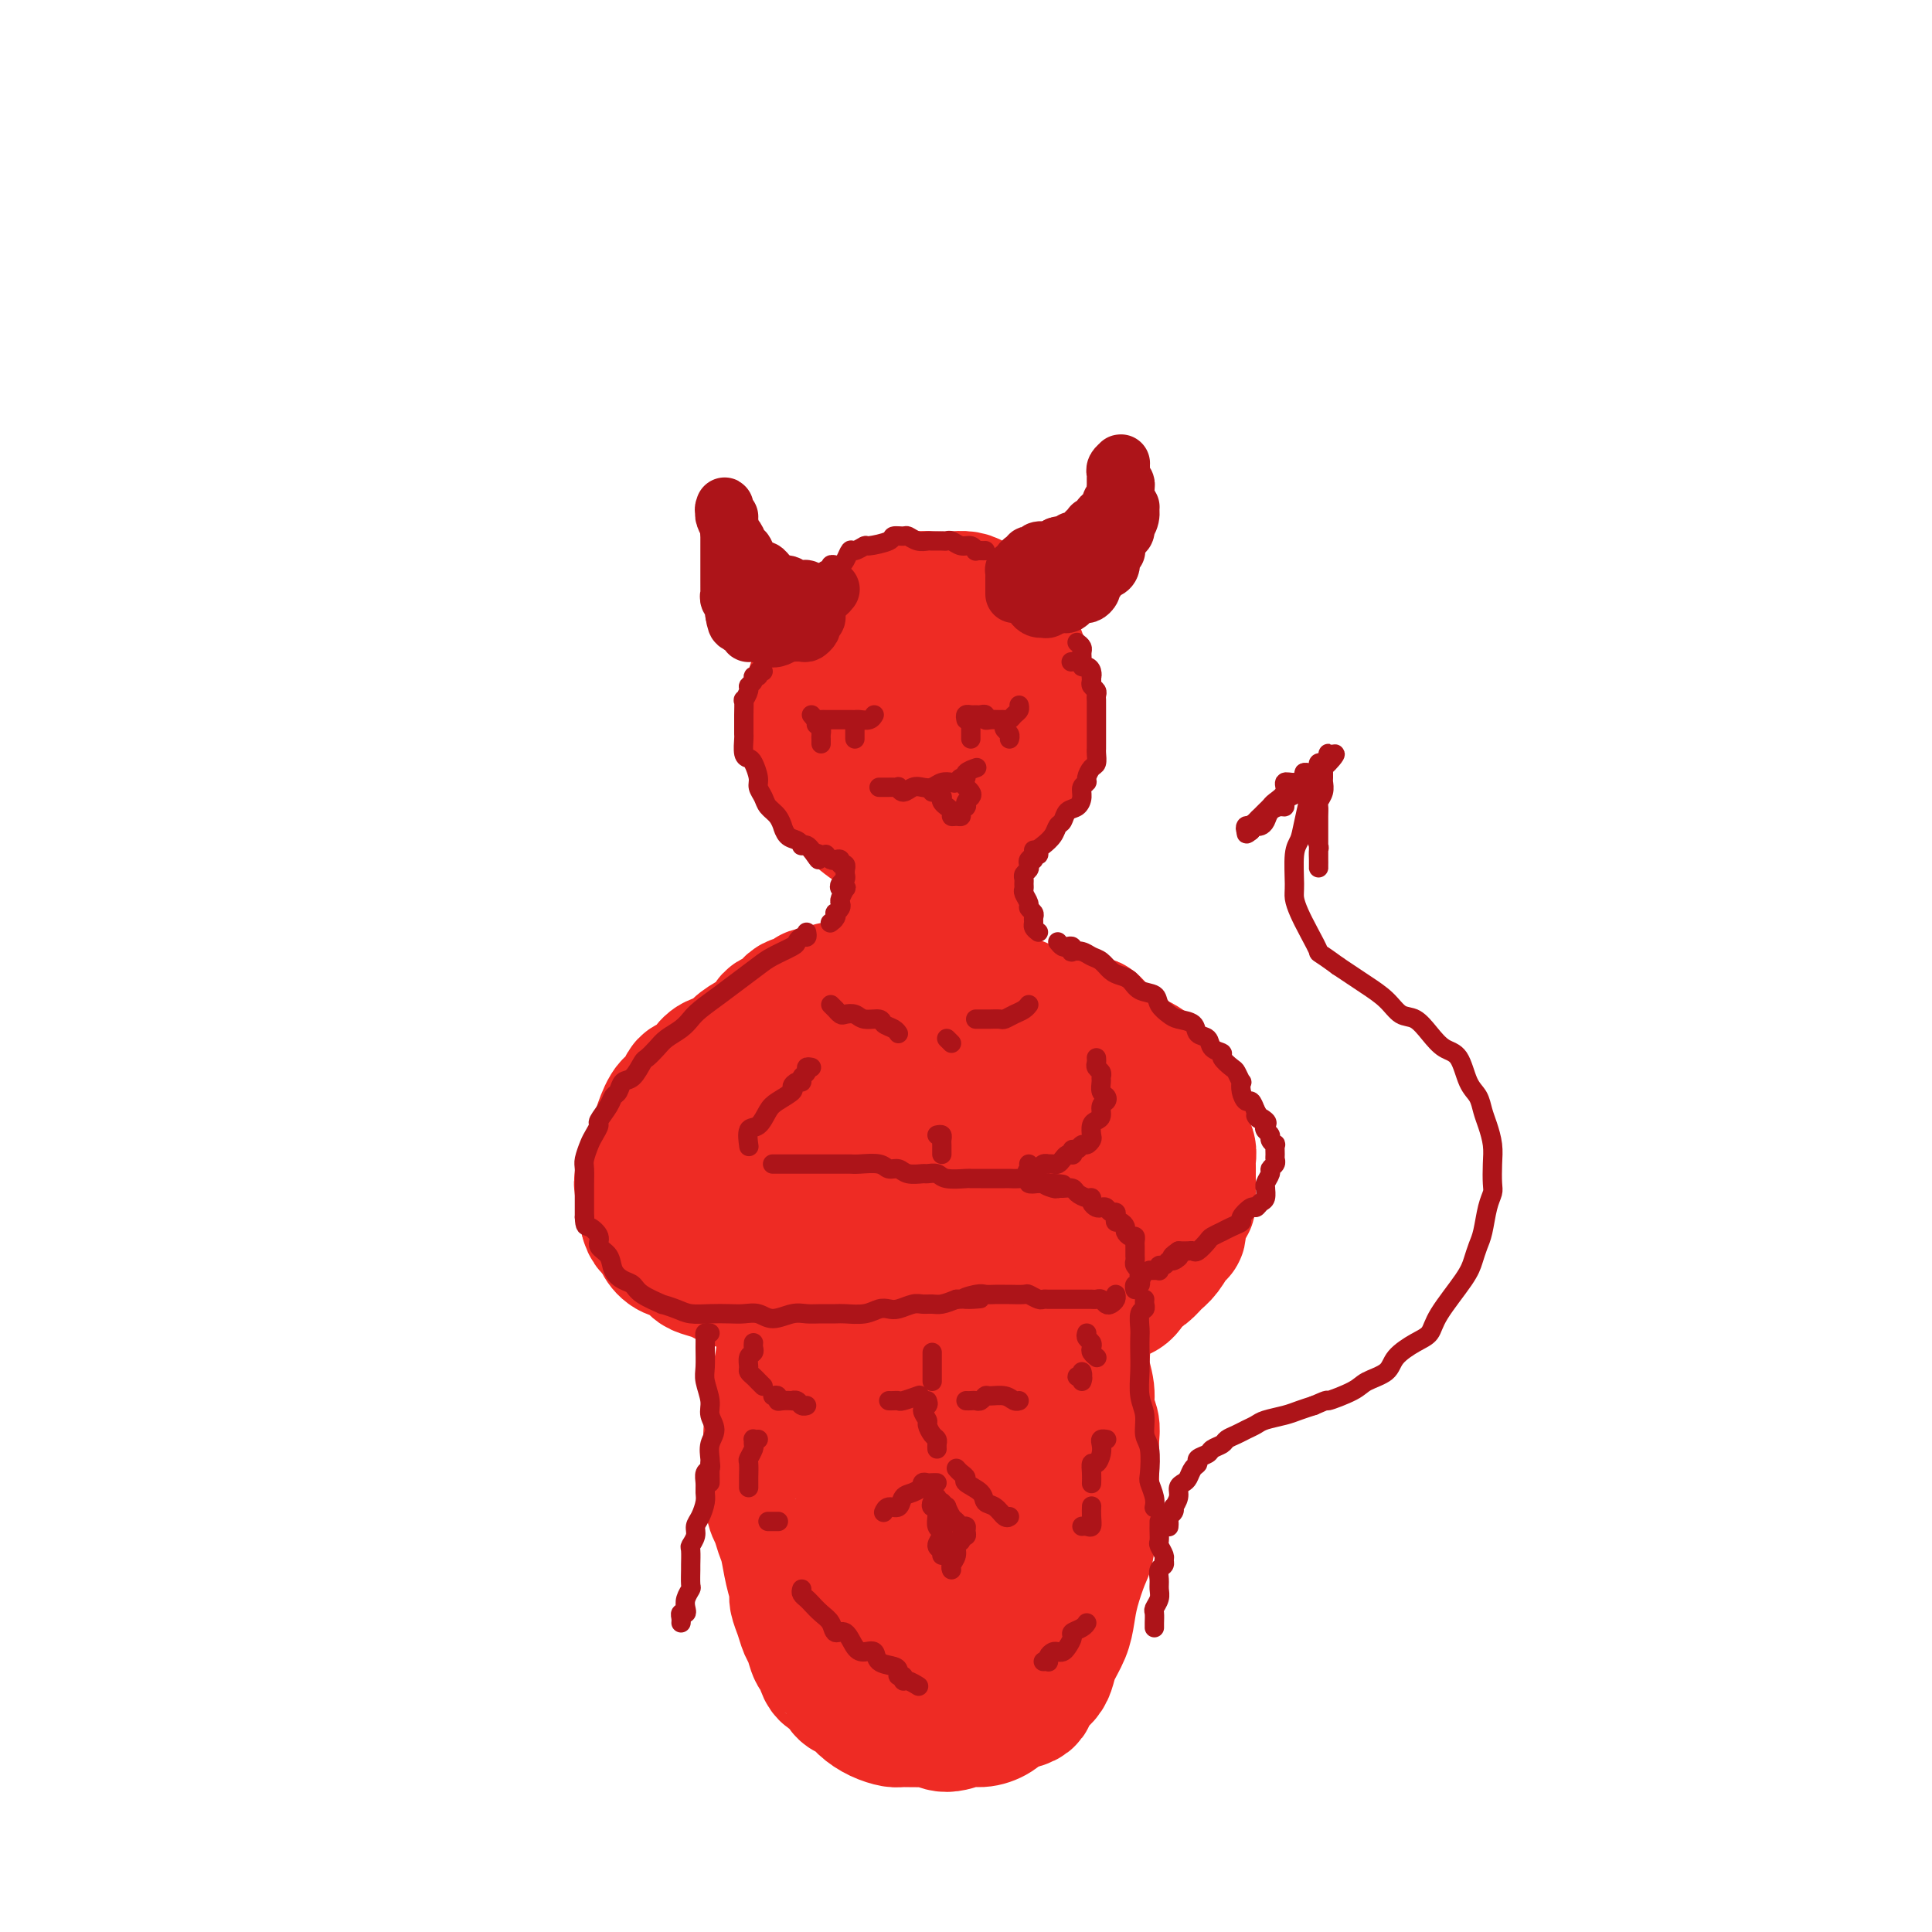 <svg viewBox='0 0 400 400' version='1.1' xmlns='http://www.w3.org/2000/svg' xmlns:xlink='http://www.w3.org/1999/xlink'><g fill='none' stroke='rgb(238,43,36)' stroke-width='28' stroke-linecap='round' stroke-linejoin='round'><path d='M196,131c-0.367,0.089 -0.734,0.178 -1,0c-0.266,-0.178 -0.430,-0.623 -1,-1c-0.570,-0.377 -1.545,-0.688 -2,-1c-0.455,-0.312 -0.390,-0.626 -1,-1c-0.610,-0.374 -1.895,-0.806 -3,-1c-1.105,-0.194 -2.030,-0.148 -3,0c-0.970,0.148 -1.984,0.398 -3,1c-1.016,0.602 -2.034,1.555 -3,2c-0.966,0.445 -1.880,0.382 -3,1c-1.120,0.618 -2.444,1.917 -3,3c-0.556,1.083 -0.342,1.948 -1,3c-0.658,1.052 -2.187,2.289 -3,4c-0.813,1.711 -0.911,3.895 -1,6c-0.089,2.105 -0.170,4.129 0,6c0.170,1.871 0.590,3.587 1,5c0.410,1.413 0.811,2.523 2,4c1.189,1.477 3.168,3.323 5,5c1.832,1.677 3.518,3.186 5,4c1.482,0.814 2.760,0.932 5,1c2.240,0.068 5.443,0.084 8,0c2.557,-0.084 4.468,-0.269 6,-1c1.532,-0.731 2.683,-2.007 4,-3c1.317,-0.993 2.799,-1.701 4,-3c1.201,-1.299 2.123,-3.187 3,-5c0.877,-1.813 1.711,-3.551 2,-5c0.289,-1.449 0.033,-2.609 0,-4c-0.033,-1.391 0.156,-3.012 0,-5c-0.156,-1.988 -0.657,-4.343 -1,-6c-0.343,-1.657 -0.526,-2.616 -1,-4c-0.474,-1.384 -1.237,-3.192 -2,-5'/><path d='M209,131c-0.629,-4.073 -0.201,-2.254 -1,-2c-0.799,0.254 -2.826,-1.056 -4,-2c-1.174,-0.944 -1.496,-1.521 -2,-2c-0.504,-0.479 -1.190,-0.858 -2,-1c-0.810,-0.142 -1.742,-0.046 -3,0c-1.258,0.046 -2.841,0.043 -4,0c-1.159,-0.043 -1.895,-0.125 -3,0c-1.105,0.125 -2.580,0.455 -4,1c-1.420,0.545 -2.784,1.303 -4,2c-1.216,0.697 -2.284,1.333 -3,2c-0.716,0.667 -1.082,1.364 -2,2c-0.918,0.636 -2.390,1.211 -3,2c-0.610,0.789 -0.357,1.792 -1,3c-0.643,1.208 -2.180,2.620 -3,4c-0.820,1.380 -0.922,2.729 -1,4c-0.078,1.271 -0.132,2.466 0,4c0.132,1.534 0.449,3.408 1,5c0.551,1.592 1.336,2.904 2,4c0.664,1.096 1.206,1.978 2,3c0.794,1.022 1.839,2.184 3,3c1.161,0.816 2.439,1.286 4,2c1.561,0.714 3.406,1.674 5,2c1.594,0.326 2.937,0.019 4,0c1.063,-0.019 1.847,0.250 3,0c1.153,-0.250 2.676,-1.017 4,-2c1.324,-0.983 2.449,-2.180 3,-3c0.551,-0.820 0.529,-1.261 1,-2c0.471,-0.739 1.436,-1.775 2,-3c0.564,-1.225 0.729,-2.637 1,-4c0.271,-1.363 0.649,-2.675 1,-4c0.351,-1.325 0.676,-2.662 1,-4'/><path d='M206,145c0.759,-2.501 1.158,-2.753 1,-4c-0.158,-1.247 -0.873,-3.490 -1,-5c-0.127,-1.510 0.334,-2.286 0,-3c-0.334,-0.714 -1.464,-1.367 -2,-2c-0.536,-0.633 -0.477,-1.245 -1,-2c-0.523,-0.755 -1.628,-1.654 -3,-2c-1.372,-0.346 -3.011,-0.140 -4,0c-0.989,0.140 -1.330,0.215 -2,0c-0.670,-0.215 -1.671,-0.720 -3,0c-1.329,0.720 -2.986,2.665 -4,4c-1.014,1.335 -1.387,2.061 -2,3c-0.613,0.939 -1.468,2.092 -2,4c-0.532,1.908 -0.742,4.573 -1,7c-0.258,2.427 -0.563,4.618 0,6c0.563,1.382 1.994,1.955 3,3c1.006,1.045 1.586,2.561 3,3c1.414,0.439 3.663,-0.201 5,-1c1.337,-0.799 1.761,-1.757 3,-3c1.239,-1.243 3.294,-2.770 4,-4c0.706,-1.230 0.064,-2.164 0,-4c-0.064,-1.836 0.448,-4.575 0,-6c-0.448,-1.425 -1.858,-1.535 -3,-2c-1.142,-0.465 -2.015,-1.284 -3,-1c-0.985,0.284 -2.082,1.670 -3,3c-0.918,1.330 -1.658,2.605 -2,4c-0.342,1.395 -0.288,2.912 0,4c0.288,1.088 0.809,1.747 2,2c1.191,0.253 3.051,0.099 4,0c0.949,-0.099 0.986,-0.142 1,0c0.014,0.142 0.004,0.469 0,0c-0.004,-0.469 -0.002,-1.735 0,-3'/><path d='M196,146c-0.071,-1.250 -0.750,-2.875 -1,-4c-0.250,-1.125 -0.071,-1.750 0,-2c0.071,-0.250 0.036,-0.125 0,0'/><path d='M188,189c-0.452,-0.090 -0.904,-0.180 -1,0c-0.096,0.180 0.163,0.630 0,1c-0.163,0.370 -0.749,0.659 -1,1c-0.251,0.341 -0.166,0.733 0,1c0.166,0.267 0.414,0.408 0,1c-0.414,0.592 -1.488,1.634 -2,2c-0.512,0.366 -0.461,0.056 -1,2c-0.539,1.944 -1.668,6.142 -2,8c-0.332,1.858 0.133,1.375 0,1c-0.133,-0.375 -0.866,-0.643 -1,0c-0.134,0.643 0.329,2.196 0,4c-0.329,1.804 -1.450,3.860 -2,5c-0.550,1.140 -0.529,1.364 -1,3c-0.471,1.636 -1.435,4.685 -2,7c-0.565,2.315 -0.732,3.897 -1,5c-0.268,1.103 -0.638,1.727 -1,3c-0.362,1.273 -0.716,3.195 -1,5c-0.284,1.805 -0.497,3.493 -1,5c-0.503,1.507 -1.297,2.832 -2,5c-0.703,2.168 -1.316,5.178 -2,7c-0.684,1.822 -1.440,2.454 -2,4c-0.560,1.546 -0.924,4.004 -1,6c-0.076,1.996 0.134,3.529 0,5c-0.134,1.471 -0.613,2.879 -1,5c-0.387,2.121 -0.681,4.956 -1,7c-0.319,2.044 -0.663,3.298 -1,5c-0.337,1.702 -0.669,3.851 -1,6'/><path d='M160,293c-0.773,5.965 -0.204,3.876 0,4c0.204,0.124 0.044,2.459 0,4c-0.044,1.541 0.030,2.287 0,4c-0.030,1.713 -0.163,4.394 0,6c0.163,1.606 0.622,2.139 1,3c0.378,0.861 0.675,2.050 1,3c0.325,0.950 0.679,1.661 1,3c0.321,1.339 0.611,3.307 1,5c0.389,1.693 0.878,3.109 1,4c0.122,0.891 -0.122,1.255 0,2c0.122,0.745 0.610,1.871 1,3c0.390,1.129 0.681,2.260 1,3c0.319,0.740 0.667,1.087 1,2c0.333,0.913 0.653,2.390 1,3c0.347,0.610 0.722,0.352 1,1c0.278,0.648 0.459,2.200 1,3c0.541,0.800 1.443,0.847 2,1c0.557,0.153 0.771,0.412 1,1c0.229,0.588 0.474,1.506 1,2c0.526,0.494 1.332,0.563 2,1c0.668,0.437 1.198,1.242 2,2c0.802,0.758 1.877,1.470 3,2c1.123,0.530 2.295,0.879 3,1c0.705,0.121 0.944,0.014 2,0c1.056,-0.014 2.929,0.063 4,0c1.071,-0.063 1.340,-0.268 2,0c0.660,0.268 1.710,1.008 3,1c1.290,-0.008 2.820,-0.765 4,-1c1.180,-0.235 2.010,0.052 3,0c0.990,-0.052 2.140,-0.443 3,-1c0.860,-0.557 1.430,-1.278 2,-2'/><path d='M208,353c4.659,-0.822 4.805,-1.377 5,-2c0.195,-0.623 0.437,-1.314 1,-2c0.563,-0.686 1.446,-1.369 2,-2c0.554,-0.631 0.777,-1.212 1,-2c0.223,-0.788 0.444,-1.783 1,-3c0.556,-1.217 1.445,-2.656 2,-4c0.555,-1.344 0.775,-2.593 1,-4c0.225,-1.407 0.456,-2.973 1,-5c0.544,-2.027 1.399,-4.517 2,-6c0.601,-1.483 0.946,-1.959 1,-3c0.054,-1.041 -0.182,-2.645 0,-4c0.182,-1.355 0.782,-2.459 1,-4c0.218,-1.541 0.054,-3.517 0,-5c-0.054,-1.483 0.001,-2.471 0,-4c-0.001,-1.529 -0.057,-3.598 0,-5c0.057,-1.402 0.227,-2.137 0,-3c-0.227,-0.863 -0.853,-1.855 -1,-3c-0.147,-1.145 0.183,-2.443 0,-4c-0.183,-1.557 -0.879,-3.372 -1,-5c-0.121,-1.628 0.333,-3.068 0,-5c-0.333,-1.932 -1.451,-4.354 -2,-6c-0.549,-1.646 -0.527,-2.515 -1,-4c-0.473,-1.485 -1.440,-3.587 -2,-5c-0.560,-1.413 -0.712,-2.137 -1,-4c-0.288,-1.863 -0.711,-4.865 -1,-7c-0.289,-2.135 -0.445,-3.403 -1,-5c-0.555,-1.597 -1.511,-3.522 -2,-5c-0.489,-1.478 -0.513,-2.510 -1,-4c-0.487,-1.490 -1.439,-3.440 -2,-5c-0.561,-1.560 -0.732,-2.732 -1,-4c-0.268,-1.268 -0.634,-2.634 -1,-4'/><path d='M209,225c-2.539,-8.731 -1.387,-4.057 -1,-3c0.387,1.057 0.009,-1.501 0,-3c-0.009,-1.499 0.352,-1.939 0,-3c-0.352,-1.061 -1.417,-2.743 -2,-4c-0.583,-1.257 -0.685,-2.089 -1,-3c-0.315,-0.911 -0.845,-1.902 -1,-3c-0.155,-1.098 0.064,-2.303 0,-3c-0.064,-0.697 -0.409,-0.886 -1,-2c-0.591,-1.114 -1.426,-3.153 -2,-4c-0.574,-0.847 -0.886,-0.503 -1,-1c-0.114,-0.497 -0.030,-1.835 0,-3c0.030,-1.165 0.005,-2.157 0,-3c-0.005,-0.843 0.011,-1.538 0,-2c-0.011,-0.462 -0.048,-0.693 0,-1c0.048,-0.307 0.180,-0.691 0,-1c-0.180,-0.309 -0.673,-0.545 -1,0c-0.327,0.545 -0.487,1.870 -1,3c-0.513,1.130 -1.380,2.064 -2,4c-0.620,1.936 -0.993,4.874 -1,7c-0.007,2.126 0.352,3.442 0,6c-0.352,2.558 -1.415,6.360 -2,9c-0.585,2.640 -0.693,4.120 -1,7c-0.307,2.880 -0.813,7.160 -1,10c-0.187,2.840 -0.053,4.240 0,6c0.053,1.760 0.027,3.880 0,6'/><path d='M191,244c-0.995,9.044 -0.983,6.154 -1,6c-0.017,-0.154 -0.064,2.430 0,4c0.064,1.570 0.238,2.128 0,3c-0.238,0.872 -0.887,2.057 -1,3c-0.113,0.943 0.309,1.643 0,3c-0.309,1.357 -1.350,3.372 -2,5c-0.650,1.628 -0.910,2.870 -1,4c-0.090,1.130 -0.009,2.149 0,4c0.009,1.851 -0.053,4.532 0,6c0.053,1.468 0.221,1.721 0,3c-0.221,1.279 -0.829,3.584 -1,5c-0.171,1.416 0.097,1.943 0,4c-0.097,2.057 -0.559,5.642 -1,8c-0.441,2.358 -0.861,3.487 -1,5c-0.139,1.513 0.002,3.408 0,5c-0.002,1.592 -0.149,2.880 0,5c0.149,2.120 0.592,5.070 1,7c0.408,1.930 0.782,2.839 1,4c0.218,1.161 0.282,2.573 1,4c0.718,1.427 2.090,2.870 3,4c0.910,1.130 1.358,1.947 2,3c0.642,1.053 1.478,2.340 2,3c0.522,0.660 0.730,0.691 1,1c0.270,0.309 0.601,0.895 1,1c0.399,0.105 0.866,-0.270 1,-1c0.134,-0.730 -0.063,-1.815 0,-3c0.063,-1.185 0.387,-2.469 1,-5c0.613,-2.531 1.515,-6.307 2,-10c0.485,-3.693 0.554,-7.302 1,-11c0.446,-3.698 1.270,-7.485 2,-12c0.730,-4.515 1.365,-9.757 2,-15'/><path d='M204,287c1.384,-10.381 0.344,-7.833 0,-8c-0.344,-0.167 0.010,-3.050 0,-5c-0.010,-1.950 -0.383,-2.967 -1,-4c-0.617,-1.033 -1.478,-2.080 -2,-3c-0.522,-0.920 -0.704,-1.712 -1,-2c-0.296,-0.288 -0.707,-0.073 -1,1c-0.293,1.073 -0.469,3.003 -1,5c-0.531,1.997 -1.418,4.061 -2,8c-0.582,3.939 -0.859,9.753 -1,14c-0.141,4.247 -0.146,6.928 0,10c0.146,3.072 0.444,6.534 1,10c0.556,3.466 1.370,6.937 2,9c0.630,2.063 1.075,2.719 2,3c0.925,0.281 2.328,0.186 3,-1c0.672,-1.186 0.612,-3.465 1,-6c0.388,-2.535 1.223,-5.327 2,-10c0.777,-4.673 1.494,-11.228 2,-16c0.506,-4.772 0.799,-7.760 1,-11c0.201,-3.240 0.309,-6.732 0,-8c-0.309,-1.268 -1.035,-0.312 -2,1c-0.965,1.312 -2.170,2.980 -3,5c-0.830,2.020 -1.284,4.391 -2,8c-0.716,3.609 -1.695,8.456 -2,12c-0.305,3.544 0.062,5.787 0,8c-0.062,2.213 -0.553,4.397 0,6c0.553,1.603 2.149,2.624 3,3c0.851,0.376 0.957,0.107 1,0c0.043,-0.107 0.021,-0.054 0,0'/><path d='M176,206c0.090,-0.423 0.179,-0.847 0,-1c-0.179,-0.153 -0.628,-0.037 -1,0c-0.372,0.037 -0.667,-0.005 -1,0c-0.333,0.005 -0.703,0.057 -1,0c-0.297,-0.057 -0.522,-0.224 -1,0c-0.478,0.224 -1.211,0.837 -2,1c-0.789,0.163 -1.634,-0.126 -2,0c-0.366,0.126 -0.253,0.667 -1,1c-0.747,0.333 -2.352,0.459 -3,1c-0.648,0.541 -0.337,1.495 -1,2c-0.663,0.505 -2.298,0.559 -3,1c-0.702,0.441 -0.471,1.269 -1,2c-0.529,0.731 -1.818,1.364 -3,2c-1.182,0.636 -2.256,1.274 -3,2c-0.744,0.726 -1.159,1.540 -2,2c-0.841,0.460 -2.108,0.565 -3,1c-0.892,0.435 -1.407,1.199 -2,2c-0.593,0.801 -1.262,1.639 -2,2c-0.738,0.361 -1.546,0.247 -2,1c-0.454,0.753 -0.556,2.375 -1,3c-0.444,0.625 -1.232,0.253 -2,1c-0.768,0.747 -1.516,2.613 -2,4c-0.484,1.387 -0.705,2.295 -1,3c-0.295,0.705 -0.664,1.207 -1,2c-0.336,0.793 -0.640,1.875 -1,3c-0.360,1.125 -0.777,2.291 -1,3c-0.223,0.709 -0.252,0.960 0,2c0.252,1.040 0.786,2.869 1,4c0.214,1.131 0.107,1.566 0,2'/><path d='M134,252c0.414,2.290 1.448,2.515 2,3c0.552,0.485 0.622,1.229 1,2c0.378,0.771 1.064,1.569 2,2c0.936,0.431 2.121,0.497 3,1c0.879,0.503 1.452,1.445 2,2c0.548,0.555 1.073,0.722 2,1c0.927,0.278 2.257,0.666 3,1c0.743,0.334 0.899,0.615 2,1c1.101,0.385 3.149,0.874 4,1c0.851,0.126 0.507,-0.110 1,0c0.493,0.110 1.823,0.565 3,1c1.177,0.435 2.202,0.849 3,1c0.798,0.151 1.370,0.041 2,0c0.630,-0.041 1.320,-0.011 2,0c0.680,0.011 1.351,0.003 2,0c0.649,-0.003 1.278,-0.001 2,0c0.722,0.001 1.538,0.000 2,0c0.462,-0.000 0.572,-0.000 1,0c0.428,0.000 1.176,0.000 2,0c0.824,-0.000 1.726,-0.000 2,0c0.274,0.000 -0.080,0.001 0,0c0.080,-0.001 0.595,-0.004 1,0c0.405,0.004 0.700,0.015 1,0c0.300,-0.015 0.606,-0.056 1,0c0.394,0.056 0.875,0.207 1,0c0.125,-0.207 -0.107,-0.774 0,-1c0.107,-0.226 0.554,-0.113 1,0'/><path d='M182,267c4.100,0.199 0.852,0.198 0,0c-0.852,-0.198 0.694,-0.592 1,-1c0.306,-0.408 -0.627,-0.831 -1,-1c-0.373,-0.169 -0.187,-0.085 0,0'/><path d='M165,223c-0.363,0.121 -0.726,0.243 -1,0c-0.274,-0.243 -0.458,-0.849 -1,-1c-0.542,-0.151 -1.441,0.155 -2,0c-0.559,-0.155 -0.778,-0.770 -1,-1c-0.222,-0.230 -0.448,-0.075 -1,0c-0.552,0.075 -1.431,0.069 -2,0c-0.569,-0.069 -0.829,-0.200 -1,0c-0.171,0.200 -0.254,0.733 -1,1c-0.746,0.267 -2.153,0.268 -3,1c-0.847,0.732 -1.132,2.195 -2,3c-0.868,0.805 -2.320,0.951 -3,2c-0.680,1.049 -0.588,3.001 -1,4c-0.412,0.999 -1.328,1.043 -2,3c-0.672,1.957 -1.100,5.825 -1,8c0.100,2.175 0.728,2.655 1,3c0.272,0.345 0.189,0.553 1,2c0.811,1.447 2.517,4.133 4,6c1.483,1.867 2.743,2.913 4,4c1.257,1.087 2.512,2.213 4,3c1.488,0.787 3.208,1.234 5,2c1.792,0.766 3.657,1.851 5,2c1.343,0.149 2.164,-0.640 3,-1c0.836,-0.360 1.688,-0.292 3,-1c1.312,-0.708 3.084,-2.190 4,-3c0.916,-0.810 0.976,-0.946 1,-1c0.024,-0.054 0.012,-0.027 0,0'/><path d='M208,208c-0.064,-0.007 -0.127,-0.013 0,0c0.127,0.013 0.445,0.046 1,0c0.555,-0.046 1.346,-0.170 2,0c0.654,0.170 1.171,0.635 2,1c0.829,0.365 1.969,0.630 3,1c1.031,0.370 1.952,0.843 3,1c1.048,0.157 2.221,-0.004 3,0c0.779,0.004 1.162,0.171 2,1c0.838,0.829 2.131,2.318 3,3c0.869,0.682 1.313,0.556 2,1c0.687,0.444 1.618,1.456 2,2c0.382,0.544 0.216,0.619 1,1c0.784,0.381 2.518,1.070 3,2c0.482,0.930 -0.287,2.103 0,3c0.287,0.897 1.632,1.518 2,2c0.368,0.482 -0.241,0.824 0,2c0.241,1.176 1.332,3.188 2,4c0.668,0.812 0.915,0.426 1,1c0.085,0.574 0.009,2.107 0,3c-0.009,0.893 0.049,1.145 0,2c-0.049,0.855 -0.206,2.312 0,3c0.206,0.688 0.773,0.607 1,1c0.227,0.393 0.112,1.260 0,2c-0.112,0.740 -0.223,1.353 0,2c0.223,0.647 0.778,1.328 1,2c0.222,0.672 0.111,1.336 0,2'/><path d='M242,250c0.839,4.534 -0.562,1.370 -1,1c-0.438,-0.370 0.087,2.055 0,3c-0.087,0.945 -0.786,0.412 -1,1c-0.214,0.588 0.056,2.298 0,3c-0.056,0.702 -0.438,0.397 -1,1c-0.562,0.603 -1.305,2.113 -2,3c-0.695,0.887 -1.342,1.152 -2,2c-0.658,0.848 -1.327,2.280 -2,3c-0.673,0.720 -1.348,0.729 -2,1c-0.652,0.271 -1.279,0.804 -2,1c-0.721,0.196 -1.537,0.053 -2,0c-0.463,-0.053 -0.574,-0.018 -1,0c-0.426,0.018 -1.168,0.017 -2,0c-0.832,-0.017 -1.754,-0.050 -2,0c-0.246,0.050 0.183,0.185 0,0c-0.183,-0.185 -0.977,-0.689 -1,-1c-0.023,-0.311 0.725,-0.430 1,-1c0.275,-0.570 0.079,-1.591 0,-2c-0.079,-0.409 -0.039,-0.204 0,0'/><path d='M224,212c0.327,0.017 0.654,0.035 1,0c0.346,-0.035 0.711,-0.121 1,0c0.289,0.121 0.502,0.450 1,1c0.498,0.550 1.281,1.320 2,2c0.719,0.680 1.373,1.270 2,2c0.627,0.730 1.229,1.599 2,2c0.771,0.401 1.713,0.333 3,1c1.287,0.667 2.918,2.069 4,3c1.082,0.931 1.614,1.390 2,2c0.386,0.610 0.624,1.371 1,2c0.376,0.629 0.889,1.127 1,2c0.111,0.873 -0.181,2.122 0,3c0.181,0.878 0.833,1.387 1,2c0.167,0.613 -0.151,1.332 0,2c0.151,0.668 0.773,1.286 1,2c0.227,0.714 0.061,1.524 0,2c-0.061,0.476 -0.016,0.618 0,1c0.016,0.382 0.001,1.004 0,2c-0.001,0.996 0.010,2.367 0,3c-0.010,0.633 -0.041,0.527 0,1c0.041,0.473 0.152,1.525 0,2c-0.152,0.475 -0.569,0.372 -1,1c-0.431,0.628 -0.878,1.988 -1,3c-0.122,1.012 0.080,1.676 0,2c-0.080,0.324 -0.443,0.310 -1,1c-0.557,0.690 -1.308,2.086 -2,3c-0.692,0.914 -1.326,1.347 -2,2c-0.674,0.653 -1.387,1.525 -2,2c-0.613,0.475 -1.127,0.551 -2,1c-0.873,0.449 -2.107,1.271 -3,2c-0.893,0.729 -1.447,1.364 -2,2'/><path d='M230,268c-2.662,2.023 -2.819,1.081 -3,1c-0.181,-0.081 -0.388,0.699 -1,1c-0.612,0.301 -1.628,0.122 -2,0c-0.372,-0.122 -0.100,-0.187 0,-1c0.100,-0.813 0.029,-2.375 0,-3c-0.029,-0.625 -0.014,-0.312 0,0'/></g>
<g fill='none' stroke='rgb(173,20,25)' stroke-width='4' stroke-linecap='round' stroke-linejoin='round'><path d='M168,221c-0.454,-0.092 -0.909,-0.183 -1,0c-0.091,0.183 0.181,0.641 0,1c-0.181,0.359 -0.817,0.620 -1,1c-0.183,0.380 0.085,0.879 0,1c-0.085,0.121 -0.522,-0.135 -1,0c-0.478,0.135 -0.995,0.660 -1,1c-0.005,0.340 0.503,0.495 0,1c-0.503,0.505 -2.016,1.362 -3,2c-0.984,0.638 -1.441,1.058 -2,2c-0.559,0.942 -1.222,2.407 -2,3c-0.778,0.593 -1.671,0.313 -2,1c-0.329,0.687 -0.094,2.339 0,3c0.094,0.661 0.047,0.330 0,0'/><path d='M160,241c0.015,0.000 0.031,0.000 0,0c-0.031,-0.000 -0.107,-0.000 0,0c0.107,0.000 0.398,0.000 1,0c0.602,-0.000 1.515,-0.000 2,0c0.485,0.000 0.542,0.000 1,0c0.458,-0.000 1.316,-0.000 2,0c0.684,0.000 1.192,0.000 2,0c0.808,-0.000 1.915,-0.001 3,0c1.085,0.001 2.149,0.004 3,0c0.851,-0.004 1.488,-0.016 2,0c0.512,0.016 0.898,0.061 2,0c1.102,-0.061 2.919,-0.227 4,0c1.081,0.227 1.426,0.846 2,1c0.574,0.154 1.376,-0.156 2,0c0.624,0.156 1.071,0.778 2,1c0.929,0.222 2.340,0.046 3,0c0.660,-0.046 0.567,0.040 1,0c0.433,-0.040 1.391,-0.207 2,0c0.609,0.207 0.869,0.788 2,1c1.131,0.212 3.132,0.057 4,0c0.868,-0.057 0.604,-0.015 1,0c0.396,0.015 1.453,0.004 2,0c0.547,-0.004 0.583,-0.001 1,0c0.417,0.001 1.216,-0.001 2,0c0.784,0.001 1.554,0.004 2,0c0.446,-0.004 0.570,-0.015 1,0c0.430,0.015 1.167,0.056 2,0c0.833,-0.056 1.763,-0.207 2,0c0.237,0.207 -0.218,0.774 0,1c0.218,0.226 1.109,0.113 2,0'/><path d='M215,245c8.915,0.558 3.702,-0.047 2,0c-1.702,0.047 0.106,0.747 1,1c0.894,0.253 0.873,0.058 1,0c0.127,-0.058 0.402,0.022 1,0c0.598,-0.022 1.518,-0.147 2,0c0.482,0.147 0.524,0.565 1,1c0.476,0.435 1.384,0.887 2,1c0.616,0.113 0.939,-0.114 1,0c0.061,0.114 -0.138,0.571 0,1c0.138,0.429 0.615,0.832 1,1c0.385,0.168 0.678,0.100 1,0c0.322,-0.100 0.674,-0.233 1,0c0.326,0.233 0.626,0.832 1,1c0.374,0.168 0.822,-0.096 1,0c0.178,0.096 0.085,0.550 0,1c-0.085,0.450 -0.164,0.895 0,1c0.164,0.105 0.569,-0.130 1,0c0.431,0.130 0.886,0.626 1,1c0.114,0.374 -0.113,0.625 0,1c0.113,0.375 0.566,0.875 1,1c0.434,0.125 0.848,-0.125 1,0c0.152,0.125 0.041,0.625 0,1c-0.041,0.375 -0.011,0.625 0,1c0.011,0.375 0.002,0.874 0,1c-0.002,0.126 0.003,-0.120 0,0c-0.003,0.120 -0.015,0.607 0,1c0.015,0.393 0.055,0.693 0,1c-0.055,0.307 -0.207,0.621 0,1c0.207,0.379 0.773,0.823 1,1c0.227,0.177 0.113,0.089 0,0'/><path d='M236,263c0.933,2.040 0.264,1.139 0,1c-0.264,-0.139 -0.123,0.485 0,1c0.123,0.515 0.229,0.922 0,1c-0.229,0.078 -0.792,-0.171 -1,0c-0.208,0.171 -0.059,0.763 0,1c0.059,0.237 0.030,0.118 0,0'/><path d='M167,193c0.084,0.448 0.167,0.897 0,1c-0.167,0.103 -0.585,-0.139 -1,0c-0.415,0.139 -0.827,0.659 -1,1c-0.173,0.341 -0.107,0.503 -1,1c-0.893,0.497 -2.746,1.330 -4,2c-1.254,0.670 -1.908,1.177 -3,2c-1.092,0.823 -2.623,1.964 -4,3c-1.377,1.036 -2.599,1.968 -4,3c-1.401,1.032 -2.980,2.163 -4,3c-1.020,0.837 -1.482,1.380 -2,2c-0.518,0.620 -1.094,1.316 -2,2c-0.906,0.684 -2.143,1.357 -3,2c-0.857,0.643 -1.332,1.256 -2,2c-0.668,0.744 -1.527,1.618 -2,2c-0.473,0.382 -0.561,0.273 -1,1c-0.439,0.727 -1.230,2.291 -2,3c-0.770,0.709 -1.521,0.565 -2,1c-0.479,0.435 -0.688,1.449 -1,2c-0.312,0.551 -0.728,0.637 -1,1c-0.272,0.363 -0.401,1.002 -1,2c-0.599,0.998 -1.667,2.354 -2,3c-0.333,0.646 0.068,0.580 0,1c-0.068,0.420 -0.607,1.324 -1,2c-0.393,0.676 -0.641,1.125 -1,2c-0.359,0.875 -0.828,2.178 -1,3c-0.172,0.822 -0.046,1.165 0,2c0.046,0.835 0.012,2.162 0,3c-0.012,0.838 -0.003,1.187 0,2c0.003,0.813 0.001,2.089 0,3c-0.001,0.911 -0.000,1.455 0,2'/><path d='M121,252c0.097,2.215 0.340,1.752 1,2c0.660,0.248 1.738,1.208 2,2c0.262,0.792 -0.291,1.416 0,2c0.291,0.584 1.426,1.129 2,2c0.574,0.871 0.586,2.069 1,3c0.414,0.931 1.229,1.593 2,2c0.771,0.407 1.498,0.557 2,1c0.502,0.443 0.780,1.180 2,2c1.220,0.820 3.382,1.722 4,2c0.618,0.278 -0.309,-0.069 0,0c0.309,0.069 1.853,0.555 3,1c1.147,0.445 1.896,0.850 3,1c1.104,0.150 2.563,0.045 4,0c1.437,-0.045 2.853,-0.030 4,0c1.147,0.030 2.025,0.075 3,0c0.975,-0.075 2.045,-0.269 3,0c0.955,0.269 1.793,1.000 3,1c1.207,-0.000 2.783,-0.732 4,-1c1.217,-0.268 2.076,-0.071 3,0c0.924,0.071 1.914,0.015 3,0c1.086,-0.015 2.269,0.010 3,0c0.731,-0.010 1.010,-0.054 2,0c0.990,0.054 2.692,0.207 4,0c1.308,-0.207 2.223,-0.773 3,-1c0.777,-0.227 1.416,-0.113 2,0c0.584,0.113 1.114,0.227 2,0c0.886,-0.227 2.127,-0.796 3,-1c0.873,-0.204 1.378,-0.044 2,0c0.622,0.044 1.360,-0.026 2,0c0.640,0.026 1.183,0.150 2,0c0.817,-0.150 1.909,-0.575 3,-1'/><path d='M198,269c8.866,-0.403 3.532,0.088 2,0c-1.532,-0.088 0.739,-0.756 2,-1c1.261,-0.244 1.511,-0.065 2,0c0.489,0.065 1.215,0.016 2,0c0.785,-0.016 1.629,-0.001 2,0c0.371,0.001 0.271,-0.014 1,0c0.729,0.014 2.289,0.056 3,0c0.711,-0.056 0.573,-0.211 1,0c0.427,0.211 1.417,0.789 2,1c0.583,0.211 0.757,0.057 1,0c0.243,-0.057 0.555,-0.015 1,0c0.445,0.015 1.023,0.004 2,0c0.977,-0.004 2.352,-0.001 3,0c0.648,0.001 0.569,0.001 1,0c0.431,-0.001 1.372,-0.001 2,0c0.628,0.001 0.942,0.004 1,0c0.058,-0.004 -0.139,-0.014 0,0c0.139,0.014 0.615,0.054 1,0c0.385,-0.054 0.677,-0.200 1,0c0.323,0.200 0.675,0.747 1,1c0.325,0.253 0.623,0.212 1,0c0.377,-0.212 0.832,-0.596 1,-1c0.168,-0.404 0.048,-0.830 0,-1c-0.048,-0.170 -0.024,-0.085 0,0'/><path d='M219,195c0.339,0.415 0.678,0.829 1,1c0.322,0.171 0.628,0.097 1,0c0.372,-0.097 0.809,-0.219 1,0c0.191,0.219 0.134,0.779 0,1c-0.134,0.221 -0.345,0.104 0,0c0.345,-0.104 1.247,-0.196 2,0c0.753,0.196 1.357,0.681 2,1c0.643,0.319 1.326,0.471 2,1c0.674,0.529 1.340,1.436 2,2c0.660,0.564 1.314,0.784 2,1c0.686,0.216 1.406,0.429 2,1c0.594,0.571 1.064,1.501 2,2c0.936,0.499 2.339,0.566 3,1c0.661,0.434 0.582,1.233 1,2c0.418,0.767 1.335,1.500 2,2c0.665,0.500 1.080,0.768 2,1c0.920,0.232 2.346,0.430 3,1c0.654,0.570 0.538,1.514 1,2c0.462,0.486 1.504,0.516 2,1c0.496,0.484 0.447,1.424 1,2c0.553,0.576 1.707,0.789 2,1c0.293,0.211 -0.275,0.419 0,1c0.275,0.581 1.393,1.534 2,2c0.607,0.466 0.701,0.444 1,1c0.299,0.556 0.801,1.688 1,2c0.199,0.312 0.095,-0.198 0,0c-0.095,0.198 -0.180,1.105 0,2c0.180,0.895 0.625,1.780 1,2c0.375,0.220 0.678,-0.223 1,0c0.322,0.223 0.661,1.111 1,2'/><path d='M260,230c1.891,2.963 0.118,1.371 0,1c-0.118,-0.371 1.417,0.477 2,1c0.583,0.523 0.212,0.719 0,1c-0.212,0.281 -0.267,0.648 0,1c0.267,0.352 0.856,0.690 1,1c0.144,0.310 -0.158,0.594 0,1c0.158,0.406 0.775,0.935 1,1c0.225,0.065 0.056,-0.333 0,0c-0.056,0.333 0.000,1.398 0,2c-0.000,0.602 -0.056,0.742 0,1c0.056,0.258 0.225,0.634 0,1c-0.225,0.366 -0.845,0.723 -1,1c-0.155,0.277 0.155,0.473 0,1c-0.155,0.527 -0.777,1.384 -1,2c-0.223,0.616 -0.049,0.993 0,1c0.049,0.007 -0.027,-0.354 0,0c0.027,0.354 0.157,1.422 0,2c-0.157,0.578 -0.601,0.666 -1,1c-0.399,0.334 -0.753,0.915 -1,1c-0.247,0.085 -0.386,-0.327 -1,0c-0.614,0.327 -1.704,1.393 -2,2c-0.296,0.607 0.201,0.754 0,1c-0.201,0.246 -1.099,0.589 -2,1c-0.901,0.411 -1.803,0.888 -2,1c-0.197,0.112 0.312,-0.142 0,0c-0.312,0.142 -1.445,0.679 -2,1c-0.555,0.321 -0.533,0.426 -1,1c-0.467,0.574 -1.424,1.618 -2,2c-0.576,0.382 -0.770,0.103 -1,0c-0.230,-0.103 -0.494,-0.029 -1,0c-0.506,0.029 -1.253,0.015 -2,0'/><path d='M244,259c-2.737,1.863 -0.579,1.020 0,1c0.579,-0.020 -0.419,0.783 -1,1c-0.581,0.217 -0.744,-0.152 -1,0c-0.256,0.152 -0.604,0.825 -1,1c-0.396,0.175 -0.841,-0.149 -1,0c-0.159,0.149 -0.032,0.772 0,1c0.032,0.228 -0.030,0.061 0,0c0.030,-0.061 0.152,-0.016 0,0c-0.152,0.016 -0.579,0.004 -1,0c-0.421,-0.004 -0.834,-0.001 -1,0c-0.166,0.001 -0.083,0.001 0,0'/><path d='M227,219c0.030,0.333 0.061,0.665 0,1c-0.061,0.335 -0.213,0.671 0,1c0.213,0.329 0.793,0.651 1,1c0.207,0.349 0.043,0.724 0,1c-0.043,0.276 0.037,0.454 0,1c-0.037,0.546 -0.191,1.459 0,2c0.191,0.541 0.728,0.708 1,1c0.272,0.292 0.279,0.707 0,1c-0.279,0.293 -0.846,0.464 -1,1c-0.154,0.536 0.103,1.439 0,2c-0.103,0.561 -0.566,0.781 -1,1c-0.434,0.219 -0.837,0.436 -1,1c-0.163,0.564 -0.085,1.476 0,2c0.085,0.524 0.177,0.661 0,1c-0.177,0.339 -0.622,0.879 -1,1c-0.378,0.121 -0.689,-0.178 -1,0c-0.311,0.178 -0.622,0.831 -1,1c-0.378,0.169 -0.822,-0.148 -1,0c-0.178,0.148 -0.089,0.761 0,1c0.089,0.239 0.179,0.102 0,0c-0.179,-0.102 -0.626,-0.171 -1,0c-0.374,0.171 -0.674,0.582 -1,1c-0.326,0.418 -0.679,0.843 -1,1c-0.321,0.157 -0.611,0.046 -1,0c-0.389,-0.046 -0.878,-0.026 -1,0c-0.122,0.026 0.122,0.059 0,0c-0.122,-0.059 -0.610,-0.208 -1,0c-0.390,0.208 -0.683,0.774 -1,1c-0.317,0.226 -0.659,0.113 -1,0'/><path d='M214,242c-2.083,1.144 -1.290,0.502 -1,0c0.290,-0.502 0.078,-0.866 0,-1c-0.078,-0.134 -0.022,-0.038 0,0c0.022,0.038 0.011,0.019 0,0'/><path d='M156,278c-0.031,0.325 -0.062,0.650 0,1c0.062,0.350 0.216,0.724 0,1c-0.216,0.276 -0.801,0.455 -1,1c-0.199,0.545 -0.011,1.456 0,2c0.011,0.544 -0.154,0.720 0,1c0.154,0.280 0.629,0.663 1,1c0.371,0.337 0.638,0.629 1,1c0.362,0.371 0.818,0.820 1,1c0.182,0.180 0.091,0.090 0,0'/><path d='M160,289c0.436,-0.113 0.873,-0.226 1,0c0.127,0.226 -0.054,0.792 0,1c0.054,0.208 0.343,0.060 1,0c0.657,-0.060 1.682,-0.030 2,0c0.318,0.030 -0.072,0.061 0,0c0.072,-0.061 0.607,-0.212 1,0c0.393,0.212 0.644,0.788 1,1c0.356,0.212 0.816,0.061 1,0c0.184,-0.061 0.092,-0.030 0,0'/><path d='M194,310c-0.392,0.302 -0.784,0.605 -1,1c-0.216,0.395 -0.255,0.883 0,1c0.255,0.117 0.804,-0.137 1,0c0.196,0.137 0.040,0.666 0,1c-0.040,0.334 0.037,0.475 0,1c-0.037,0.525 -0.188,1.436 0,2c0.188,0.564 0.716,0.782 1,1c0.284,0.218 0.325,0.437 0,1c-0.325,0.563 -1.015,1.471 -1,2c0.015,0.529 0.735,0.681 1,1c0.265,0.319 0.076,0.805 0,1c-0.076,0.195 -0.038,0.097 0,0'/><path d='M195,311c0.446,0.477 0.893,0.955 1,1c0.107,0.045 -0.125,-0.342 0,0c0.125,0.342 0.608,1.415 1,2c0.392,0.585 0.695,0.683 1,1c0.305,0.317 0.614,0.855 1,1c0.386,0.145 0.851,-0.101 1,0c0.149,0.101 -0.017,0.551 0,1c0.017,0.449 0.216,0.897 0,1c-0.216,0.103 -0.846,-0.137 -1,0c-0.154,0.137 0.169,0.653 0,1c-0.169,0.347 -0.830,0.524 -1,1c-0.170,0.476 0.150,1.251 0,2c-0.150,0.749 -0.771,1.471 -1,2c-0.229,0.529 -0.065,0.865 0,1c0.065,0.135 0.033,0.067 0,0'/><path d='M184,290c0.316,0.008 0.632,0.016 1,0c0.368,-0.016 0.789,-0.056 1,0c0.211,0.056 0.211,0.207 1,0c0.789,-0.207 2.368,-0.774 3,-1c0.632,-0.226 0.316,-0.113 0,0'/><path d='M193,286c0.000,-0.364 0.000,-0.728 0,-1c0.000,-0.272 0.000,-0.451 0,-1c0.000,-0.549 0.000,-1.467 0,-2c0.000,-0.533 0.000,-0.682 0,-1c0.000,-0.318 0.000,-0.805 0,-1c0.000,-0.195 0.000,-0.097 0,0'/><path d='M192,290c0.145,0.366 0.290,0.732 0,1c-0.290,0.268 -1.016,0.439 -1,1c0.016,0.561 0.775,1.512 1,2c0.225,0.488 -0.083,0.513 0,1c0.083,0.487 0.558,1.437 1,2c0.442,0.563 0.850,0.738 1,1c0.150,0.262 0.040,0.609 0,1c-0.040,0.391 -0.012,0.826 0,1c0.012,0.174 0.006,0.087 0,0'/><path d='M194,307c-0.339,-0.009 -0.678,-0.017 -1,0c-0.322,0.017 -0.628,0.061 -1,0c-0.372,-0.061 -0.811,-0.225 -1,0c-0.189,0.225 -0.130,0.839 0,1c0.130,0.161 0.329,-0.129 0,0c-0.329,0.129 -1.188,0.679 -2,1c-0.812,0.321 -1.577,0.412 -2,1c-0.423,0.588 -0.505,1.673 -1,2c-0.495,0.327 -1.402,-0.104 -2,0c-0.598,0.104 -0.885,0.744 -1,1c-0.115,0.256 -0.057,0.128 0,0'/><path d='M198,304c0.286,0.328 0.573,0.655 1,1c0.427,0.345 0.996,0.707 1,1c0.004,0.293 -0.556,0.517 0,1c0.556,0.483 2.230,1.226 3,2c0.770,0.774 0.637,1.580 1,2c0.363,0.420 1.221,0.453 2,1c0.779,0.547 1.479,1.609 2,2c0.521,0.391 0.863,0.112 1,0c0.137,-0.112 0.068,-0.056 0,0'/><path d='M200,290c0.332,0.008 0.665,0.017 1,0c0.335,-0.017 0.674,-0.058 1,0c0.326,0.058 0.640,0.215 1,0c0.360,-0.215 0.766,-0.804 1,-1c0.234,-0.196 0.298,-0.000 1,0c0.702,0.000 2.044,-0.196 3,0c0.956,0.196 1.527,0.783 2,1c0.473,0.217 0.850,0.062 1,0c0.150,-0.062 0.075,-0.031 0,0'/><path d='M224,286c0.144,-0.415 0.287,-0.829 0,-1c-0.287,-0.171 -1.005,-0.097 -1,0c0.005,0.097 0.732,0.219 1,0c0.268,-0.219 0.077,-0.777 0,-1c-0.077,-0.223 -0.038,-0.112 0,0'/><path d='M225,276c-0.111,0.334 -0.222,0.668 0,1c0.222,0.332 0.778,0.663 1,1c0.222,0.337 0.112,0.679 0,1c-0.112,0.321 -0.226,0.622 0,1c0.226,0.378 0.792,0.832 1,1c0.208,0.168 0.060,0.048 0,0c-0.060,-0.048 -0.030,-0.024 0,0'/><path d='M229,298c0.112,0.019 0.223,0.037 0,0c-0.223,-0.037 -0.782,-0.131 -1,0c-0.218,0.131 -0.097,0.485 0,1c0.097,0.515 0.170,1.189 0,2c-0.170,0.811 -0.581,1.759 -1,2c-0.419,0.241 -0.844,-0.224 -1,0c-0.156,0.224 -0.042,1.137 0,2c0.042,0.863 0.012,1.675 0,2c-0.012,0.325 -0.006,0.162 0,0'/><path d='M226,312c0.006,-0.166 0.012,-0.332 0,0c-0.012,0.332 -0.042,1.161 0,2c0.042,0.839 0.156,1.689 0,2c-0.156,0.311 -0.580,0.084 -1,0c-0.420,-0.084 -0.834,-0.024 -1,0c-0.166,0.024 -0.083,0.012 0,0'/><path d='M157,298c-0.425,0.026 -0.850,0.053 -1,0c-0.150,-0.053 -0.026,-0.185 0,0c0.026,0.185 -0.046,0.687 0,1c0.046,0.313 0.208,0.437 0,1c-0.208,0.563 -0.788,1.566 -1,2c-0.212,0.434 -0.057,0.299 0,1c0.057,0.701 0.015,2.240 0,3c-0.015,0.760 -0.004,0.743 0,1c0.004,0.257 0.001,0.788 0,1c-0.001,0.212 -0.001,0.106 0,0'/><path d='M159,315c0.833,0.000 1.667,0.000 2,0c0.333,0.000 0.167,0.000 0,0'/><path d='M166,329c-0.095,0.327 -0.190,0.653 0,1c0.190,0.347 0.666,0.714 1,1c0.334,0.286 0.526,0.491 1,1c0.474,0.509 1.229,1.324 2,2c0.771,0.676 1.557,1.215 2,2c0.443,0.785 0.543,1.816 1,2c0.457,0.184 1.272,-0.480 2,0c0.728,0.480 1.368,2.103 2,3c0.632,0.897 1.255,1.066 2,1c0.745,-0.066 1.610,-0.367 2,0c0.390,0.367 0.305,1.404 1,2c0.695,0.596 2.172,0.752 3,1c0.828,0.248 1.008,0.587 1,1c-0.008,0.413 -0.205,0.899 0,1c0.205,0.101 0.812,-0.183 1,0c0.188,0.183 -0.042,0.833 0,1c0.042,0.167 0.358,-0.147 1,0c0.642,0.147 1.612,0.756 2,1c0.388,0.244 0.194,0.122 0,0'/><path d='M216,344c0.416,-0.022 0.832,-0.045 1,0c0.168,0.045 0.086,0.156 0,0c-0.086,-0.156 -0.178,-0.580 0,-1c0.178,-0.420 0.626,-0.837 1,-1c0.374,-0.163 0.673,-0.071 1,0c0.327,0.071 0.683,0.121 1,0c0.317,-0.121 0.596,-0.414 1,-1c0.404,-0.586 0.931,-1.464 1,-2c0.069,-0.536 -0.322,-0.731 0,-1c0.322,-0.269 1.356,-0.611 2,-1c0.644,-0.389 0.898,-0.825 1,-1c0.102,-0.175 0.051,-0.087 0,0'/><path d='M237,269c-0.030,0.318 -0.061,0.637 0,1c0.061,0.363 0.212,0.771 0,1c-0.212,0.229 -0.789,0.279 -1,1c-0.211,0.721 -0.058,2.114 0,3c0.058,0.886 0.020,1.264 0,2c-0.020,0.736 -0.020,1.828 0,3c0.020,1.172 0.062,2.422 0,4c-0.062,1.578 -0.226,3.484 0,5c0.226,1.516 0.844,2.642 1,4c0.156,1.358 -0.151,2.948 0,4c0.151,1.052 0.758,1.568 1,3c0.242,1.432 0.117,3.782 0,5c-0.117,1.218 -0.227,1.306 0,2c0.227,0.694 0.792,1.995 1,3c0.208,1.005 0.059,1.716 0,2c-0.059,0.284 -0.030,0.142 0,0'/><path d='M240,315c0.002,0.366 0.004,0.732 0,1c-0.004,0.268 -0.016,0.439 0,1c0.016,0.561 0.058,1.513 0,2c-0.058,0.487 -0.215,0.511 0,1c0.215,0.489 0.804,1.443 1,2c0.196,0.557 -0.000,0.715 0,1c0.000,0.285 0.197,0.695 0,1c-0.197,0.305 -0.789,0.505 -1,1c-0.211,0.495 -0.043,1.283 0,2c0.043,0.717 -0.041,1.361 0,2c0.041,0.639 0.207,1.271 0,2c-0.207,0.729 -0.788,1.554 -1,2c-0.212,0.446 -0.057,0.511 0,1c0.057,0.489 0.015,1.401 0,2c-0.015,0.599 -0.004,0.885 0,1c0.004,0.115 0.002,0.057 0,0'/><path d='M147,276c-0.423,-0.081 -0.847,-0.161 -1,0c-0.153,0.161 -0.037,0.564 0,1c0.037,0.436 -0.005,0.907 0,2c0.005,1.093 0.059,2.810 0,4c-0.059,1.190 -0.230,1.855 0,3c0.230,1.145 0.860,2.772 1,4c0.140,1.228 -0.211,2.058 0,3c0.211,0.942 0.985,1.996 1,3c0.015,1.004 -0.728,1.957 -1,3c-0.272,1.043 -0.073,2.174 0,3c0.073,0.826 0.020,1.345 0,2c-0.020,0.655 -0.005,1.446 0,2c0.005,0.554 0.002,0.873 0,1c-0.002,0.127 -0.001,0.064 0,0'/><path d='M147,303c0.114,0.357 0.227,0.713 0,1c-0.227,0.287 -0.796,0.503 -1,1c-0.204,0.497 -0.045,1.274 0,2c0.045,0.726 -0.025,1.401 0,2c0.025,0.599 0.147,1.120 0,2c-0.147,0.880 -0.561,2.117 -1,3c-0.439,0.883 -0.902,1.410 -1,2c-0.098,0.590 0.170,1.241 0,2c-0.170,0.759 -0.778,1.626 -1,2c-0.222,0.374 -0.059,0.256 0,1c0.059,0.744 0.012,2.349 0,3c-0.012,0.651 0.011,0.349 0,1c-0.011,0.651 -0.054,2.255 0,3c0.054,0.745 0.207,0.630 0,1c-0.207,0.370 -0.773,1.226 -1,2c-0.227,0.774 -0.113,1.465 0,2c0.113,0.535 0.226,0.914 0,1c-0.226,0.086 -0.793,-0.121 -1,0c-0.207,0.121 -0.056,0.571 0,1c0.056,0.429 0.016,0.837 0,1c-0.016,0.163 -0.008,0.082 0,0'/><path d='M242,316c-0.008,0.089 -0.016,0.177 0,0c0.016,-0.177 0.056,-0.620 0,-1c-0.056,-0.380 -0.207,-0.696 0,-1c0.207,-0.304 0.773,-0.596 1,-1c0.227,-0.404 0.116,-0.921 0,-1c-0.116,-0.079 -0.238,0.278 0,0c0.238,-0.278 0.837,-1.192 1,-2c0.163,-0.808 -0.110,-1.512 0,-2c0.110,-0.488 0.602,-0.761 1,-1c0.398,-0.239 0.702,-0.445 1,-1c0.298,-0.555 0.589,-1.458 1,-2c0.411,-0.542 0.940,-0.723 1,-1c0.060,-0.277 -0.350,-0.652 0,-1c0.350,-0.348 1.459,-0.671 2,-1c0.541,-0.329 0.515,-0.666 1,-1c0.485,-0.334 1.481,-0.667 2,-1c0.519,-0.333 0.560,-0.667 1,-1c0.440,-0.333 1.279,-0.667 2,-1c0.721,-0.333 1.323,-0.667 2,-1c0.677,-0.333 1.430,-0.667 2,-1c0.570,-0.333 0.957,-0.667 2,-1c1.043,-0.333 2.742,-0.667 4,-1c1.258,-0.333 2.074,-0.667 3,-1c0.926,-0.333 1.963,-0.667 3,-1'/><path d='M272,291c3.812,-1.679 2.342,-0.875 3,-1c0.658,-0.125 3.442,-1.178 5,-2c1.558,-0.822 1.888,-1.413 3,-2c1.112,-0.587 3.005,-1.171 4,-2c0.995,-0.829 1.093,-1.902 2,-3c0.907,-1.098 2.624,-2.222 4,-3c1.376,-0.778 2.410,-1.209 3,-2c0.590,-0.791 0.735,-1.942 2,-4c1.265,-2.058 3.648,-5.023 5,-7c1.352,-1.977 1.672,-2.967 2,-4c0.328,-1.033 0.662,-2.109 1,-3c0.338,-0.891 0.679,-1.596 1,-3c0.321,-1.404 0.623,-3.509 1,-5c0.377,-1.491 0.830,-2.370 1,-3c0.170,-0.630 0.056,-1.011 0,-2c-0.056,-0.989 -0.056,-2.586 0,-4c0.056,-1.414 0.166,-2.645 0,-4c-0.166,-1.355 -0.610,-2.836 -1,-4c-0.390,-1.164 -0.726,-2.012 -1,-3c-0.274,-0.988 -0.485,-2.115 -1,-3c-0.515,-0.885 -1.334,-1.526 -2,-3c-0.666,-1.474 -1.179,-3.780 -2,-5c-0.821,-1.220 -1.951,-1.355 -3,-2c-1.049,-0.645 -2.017,-1.801 -3,-3c-0.983,-1.199 -1.981,-2.443 -3,-3c-1.019,-0.557 -2.057,-0.428 -3,-1c-0.943,-0.572 -1.789,-1.844 -3,-3c-1.211,-1.156 -2.788,-2.196 -4,-3c-1.212,-0.804 -2.061,-1.373 -3,-2c-0.939,-0.627 -1.970,-1.314 -3,-2'/><path d='M277,200c-4.680,-3.430 -3.881,-2.504 -4,-3c-0.119,-0.496 -1.157,-2.412 -2,-4c-0.843,-1.588 -1.491,-2.848 -2,-4c-0.509,-1.152 -0.881,-2.197 -1,-3c-0.119,-0.803 0.013,-1.366 0,-3c-0.013,-1.634 -0.172,-4.339 0,-6c0.172,-1.661 0.673,-2.276 1,-3c0.327,-0.724 0.479,-1.555 1,-4c0.521,-2.445 1.409,-6.504 2,-8c0.591,-1.496 0.883,-0.427 1,0c0.117,0.427 0.058,0.214 0,0'/><path d='M271,160c0.125,0.021 0.250,0.043 0,0c-0.250,-0.043 -0.874,-0.149 -1,0c-0.126,0.149 0.247,0.554 0,1c-0.247,0.446 -1.113,0.931 -2,1c-0.887,0.069 -1.796,-0.280 -2,0c-0.204,0.280 0.296,1.188 0,2c-0.296,0.812 -1.389,1.527 -2,2c-0.611,0.473 -0.741,0.705 -1,1c-0.259,0.295 -0.647,0.652 -1,1c-0.353,0.348 -0.670,0.685 -1,1c-0.330,0.315 -0.674,0.606 -1,1c-0.326,0.394 -0.634,0.889 -1,1c-0.366,0.111 -0.791,-0.162 -1,0c-0.209,0.162 -0.203,0.761 0,1c0.203,0.239 0.601,0.120 1,0'/><path d='M259,172c-1.867,1.644 -0.533,-0.244 0,-1c0.533,-0.756 0.267,-0.378 0,0'/><path d='M258,172c0.447,0.112 0.893,0.224 1,0c0.107,-0.224 -0.127,-0.785 0,-1c0.127,-0.215 0.615,-0.086 1,0c0.385,0.086 0.667,0.129 1,0c0.333,-0.129 0.716,-0.430 1,-1c0.284,-0.570 0.470,-1.410 1,-2c0.530,-0.590 1.403,-0.932 2,-1c0.597,-0.068 0.919,0.136 1,0c0.081,-0.136 -0.079,-0.614 0,-1c0.079,-0.386 0.398,-0.682 1,-1c0.602,-0.318 1.486,-0.659 2,-1c0.514,-0.341 0.659,-0.683 1,-1c0.341,-0.317 0.880,-0.610 1,-1c0.120,-0.390 -0.179,-0.879 0,-1c0.179,-0.121 0.837,0.125 1,0c0.163,-0.125 -0.167,-0.621 0,-1c0.167,-0.379 0.833,-0.640 1,-1c0.167,-0.360 -0.166,-0.819 0,-1c0.166,-0.181 0.829,-0.084 1,0c0.171,0.084 -0.150,0.157 0,0c0.150,-0.157 0.771,-0.542 1,-1c0.229,-0.458 0.065,-0.988 0,-1c-0.065,-0.012 -0.033,0.494 0,1'/><path d='M275,157c2.691,-2.125 0.918,0.063 0,1c-0.918,0.937 -0.982,0.622 -1,1c-0.018,0.378 0.009,1.449 0,2c-0.009,0.551 -0.055,0.583 0,1c0.055,0.417 0.211,1.219 0,2c-0.211,0.781 -0.789,1.542 -1,2c-0.211,0.458 -0.057,0.614 0,1c0.057,0.386 0.015,1.002 0,2c-0.015,0.998 -0.004,2.379 0,3c0.004,0.621 0.001,0.481 0,1c-0.001,0.519 -0.000,1.697 0,2c0.000,0.303 0.000,-0.268 0,0c-0.000,0.268 -0.000,1.375 0,2c0.000,0.625 0.000,0.768 0,1c-0.000,0.232 -0.000,0.552 0,1c0.000,0.448 0.001,1.023 0,1c-0.001,-0.023 -0.004,-0.644 0,-1c0.004,-0.356 0.016,-0.446 0,-1c-0.016,-0.554 -0.061,-1.570 0,-2c0.061,-0.430 0.226,-0.273 0,-1c-0.226,-0.727 -0.844,-2.339 -1,-3c-0.156,-0.661 0.150,-0.370 0,-1c-0.150,-0.630 -0.757,-2.180 -1,-3c-0.243,-0.820 -0.121,-0.910 0,-1'/><path d='M271,167c-0.249,-2.047 0.130,-1.663 0,-2c-0.130,-0.337 -0.767,-1.394 -1,-2c-0.233,-0.606 -0.062,-0.761 0,-1c0.062,-0.239 0.017,-0.561 0,-1c-0.017,-0.439 -0.004,-0.994 0,-1c0.004,-0.006 0.001,0.537 0,1c-0.001,0.463 -0.000,0.847 0,1c0.000,0.153 0.000,0.077 0,0'/><path d='M172,208c0.449,0.452 0.897,0.905 1,1c0.103,0.095 -0.140,-0.167 0,0c0.140,0.167 0.661,0.762 1,1c0.339,0.238 0.495,0.119 1,0c0.505,-0.119 1.357,-0.239 2,0c0.643,0.239 1.076,0.838 2,1c0.924,0.162 2.339,-0.114 3,0c0.661,0.114 0.569,0.618 1,1c0.431,0.382 1.385,0.641 2,1c0.615,0.359 0.890,0.817 1,1c0.110,0.183 0.055,0.092 0,0'/><path d='M196,215c0.417,0.417 0.833,0.833 1,1c0.167,0.167 0.083,0.083 0,0'/><path d='M202,211c0.305,-0.000 0.611,-0.000 1,0c0.389,0.000 0.863,0.001 1,0c0.137,-0.001 -0.063,-0.003 0,0c0.063,0.003 0.387,0.012 1,0c0.613,-0.012 1.513,-0.045 2,0c0.487,0.045 0.561,0.170 1,0c0.439,-0.170 1.241,-0.633 2,-1c0.759,-0.367 1.474,-0.637 2,-1c0.526,-0.363 0.865,-0.818 1,-1c0.135,-0.182 0.068,-0.091 0,0'/><path d='M194,235c0.423,-0.083 0.845,-0.167 1,0c0.155,0.167 0.041,0.583 0,1c-0.041,0.417 -0.011,0.833 0,1c0.011,0.167 0.003,0.083 0,0c-0.003,-0.083 -0.001,-0.167 0,0c0.001,0.167 0.000,0.583 0,1c-0.000,0.417 -0.000,0.833 0,1c0.000,0.167 0.000,0.083 0,0'/><path d='M168,148c0.333,0.423 0.667,0.845 1,1c0.333,0.155 0.666,0.041 1,0c0.334,-0.041 0.671,-0.011 1,0c0.329,0.011 0.652,0.003 1,0c0.348,-0.003 0.722,-0.001 1,0c0.278,0.001 0.459,0.001 1,0c0.541,-0.001 1.441,-0.004 2,0c0.559,0.004 0.777,0.015 1,0c0.223,-0.015 0.452,-0.056 1,0c0.548,0.056 1.417,0.207 2,0c0.583,-0.207 0.881,-0.774 1,-1c0.119,-0.226 0.060,-0.113 0,0'/><path d='M200,149c-0.089,-0.423 -0.178,-0.846 0,-1c0.178,-0.154 0.621,-0.037 1,0c0.379,0.037 0.692,-0.004 1,0c0.308,0.004 0.611,0.054 1,0c0.389,-0.054 0.864,-0.211 1,0c0.136,0.211 -0.066,0.789 0,1c0.066,0.211 0.399,0.053 1,0c0.601,-0.053 1.471,-0.003 2,0c0.529,0.003 0.716,-0.041 1,0c0.284,0.041 0.664,0.169 1,0c0.336,-0.169 0.626,-0.633 1,-1c0.374,-0.367 0.831,-0.637 1,-1c0.169,-0.363 0.048,-0.818 0,-1c-0.048,-0.182 -0.024,-0.091 0,0'/><path d='M182,163c0.331,-0.001 0.663,-0.001 1,0c0.337,0.001 0.681,0.005 1,0c0.319,-0.005 0.613,-0.019 1,0c0.387,0.019 0.866,0.072 1,0c0.134,-0.072 -0.077,-0.267 0,0c0.077,0.267 0.443,0.996 1,1c0.557,0.004 1.305,-0.717 2,-1c0.695,-0.283 1.338,-0.127 2,0c0.662,0.127 1.343,0.226 2,0c0.657,-0.226 1.291,-0.778 2,-1c0.709,-0.222 1.495,-0.115 2,0c0.505,0.115 0.731,0.237 1,0c0.269,-0.237 0.580,-0.834 1,-1c0.420,-0.166 0.948,0.100 1,0c0.052,-0.100 -0.370,-0.565 0,-1c0.370,-0.435 1.534,-0.838 2,-1c0.466,-0.162 0.233,-0.081 0,0'/><path d='M193,164c0.312,-0.119 0.623,-0.238 1,0c0.377,0.238 0.818,0.834 1,1c0.182,0.166 0.105,-0.096 0,0c-0.105,0.096 -0.239,0.551 0,1c0.239,0.449 0.851,0.891 1,1c0.149,0.109 -0.166,-0.114 0,0c0.166,0.114 0.814,0.564 1,1c0.186,0.436 -0.090,0.859 0,1c0.090,0.141 0.546,-0.001 1,0c0.454,0.001 0.907,0.145 1,0c0.093,-0.145 -0.172,-0.578 0,-1c0.172,-0.422 0.782,-0.834 1,-1c0.218,-0.166 0.045,-0.086 0,0c-0.045,0.086 0.037,0.177 0,0c-0.037,-0.177 -0.192,-0.622 0,-1c0.192,-0.378 0.732,-0.689 1,-1c0.268,-0.311 0.264,-0.622 0,-1c-0.264,-0.378 -0.790,-0.822 -1,-1c-0.210,-0.178 -0.105,-0.089 0,0'/><path d='M169,150c0.423,0.342 0.845,0.684 1,1c0.155,0.316 0.041,0.607 0,1c-0.041,0.393 -0.011,0.889 0,1c0.011,0.111 0.003,-0.162 0,0c-0.003,0.162 -0.001,0.761 0,1c0.001,0.239 0.000,0.120 0,0'/><path d='M177,151c0.000,-0.083 0.000,-0.166 0,0c0.000,0.166 0.000,0.581 0,1c0.000,0.419 0.000,0.844 0,1c0.000,0.156 0.000,0.045 0,0c-0.000,-0.045 0.000,-0.022 0,0'/><path d='M201,150c0.000,0.339 0.000,0.679 0,1c0.000,0.321 -0.000,0.625 0,1c0.000,0.375 0.000,0.821 0,1c0.000,0.179 0.000,0.089 0,0'/><path d='M208,150c-0.113,0.340 -0.226,0.679 0,1c0.226,0.321 0.793,0.622 1,1c0.207,0.378 0.056,0.833 0,1c-0.056,0.167 -0.016,0.048 0,0c0.016,-0.048 0.008,-0.024 0,0'/></g>
<g fill='none' stroke='rgb(173,20,25)' stroke-width='12' stroke-linecap='round' stroke-linejoin='round'><path d='M210,123c0.000,-0.334 0.000,-0.668 0,-1c-0.000,-0.332 -0.001,-0.663 0,-1c0.001,-0.337 0.003,-0.682 0,-1c-0.003,-0.318 -0.012,-0.611 0,-1c0.012,-0.389 0.046,-0.874 0,-1c-0.046,-0.126 -0.171,0.106 0,0c0.171,-0.106 0.637,-0.551 1,-1c0.363,-0.449 0.623,-0.904 1,-1c0.377,-0.096 0.869,0.167 1,0c0.131,-0.167 -0.101,-0.763 0,-1c0.101,-0.237 0.534,-0.116 1,0c0.466,0.116 0.965,0.227 1,0c0.035,-0.227 -0.393,-0.792 0,-1c0.393,-0.208 1.608,-0.058 2,0c0.392,0.058 -0.039,0.026 0,0c0.039,-0.026 0.549,-0.045 1,0c0.451,0.045 0.843,0.156 1,0c0.157,-0.156 0.078,-0.578 0,-1'/><path d='M219,113c1.622,-0.555 1.677,0.059 2,0c0.323,-0.059 0.914,-0.790 1,-1c0.086,-0.210 -0.331,0.101 0,0c0.331,-0.101 1.412,-0.613 2,-1c0.588,-0.387 0.682,-0.647 1,-1c0.318,-0.353 0.860,-0.798 1,-1c0.140,-0.202 -0.121,-0.162 0,0c0.121,0.162 0.625,0.447 1,0c0.375,-0.447 0.621,-1.626 1,-2c0.379,-0.374 0.890,0.056 1,0c0.110,-0.056 -0.181,-0.597 0,-1c0.181,-0.403 0.833,-0.666 1,-1c0.167,-0.334 -0.151,-0.737 0,-1c0.151,-0.263 0.773,-0.385 1,-1c0.227,-0.615 0.060,-1.723 0,-2c-0.060,-0.277 -0.012,0.276 0,0c0.012,-0.276 -0.011,-1.380 0,-2c0.011,-0.620 0.055,-0.755 0,-1c-0.055,-0.245 -0.211,-0.599 0,-1c0.211,-0.401 0.789,-0.850 1,-1c0.211,-0.150 0.057,-0.002 0,0c-0.057,0.002 -0.016,-0.142 0,0c0.016,0.142 0.008,0.571 0,1'/><path d='M232,97c0.248,-1.119 -0.131,0.085 0,1c0.131,0.915 0.771,1.542 1,2c0.229,0.458 0.047,0.748 0,1c-0.047,0.252 0.041,0.465 0,1c-0.041,0.535 -0.211,1.391 0,2c0.211,0.609 0.802,0.971 1,1c0.198,0.029 0.001,-0.276 0,0c-0.001,0.276 0.193,1.134 0,2c-0.193,0.866 -0.773,1.741 -1,2c-0.227,0.259 -0.099,-0.098 0,0c0.099,0.098 0.171,0.653 0,1c-0.171,0.347 -0.586,0.487 -1,1c-0.414,0.513 -0.828,1.398 -1,2c-0.172,0.602 -0.102,0.922 0,1c0.102,0.078 0.235,-0.085 0,0c-0.235,0.085 -0.838,0.418 -1,1c-0.162,0.582 0.115,1.413 0,2c-0.115,0.587 -0.623,0.931 -1,1c-0.377,0.069 -0.622,-0.136 -1,0c-0.378,0.136 -0.889,0.615 -1,1c-0.111,0.385 0.179,0.676 0,1c-0.179,0.324 -0.826,0.679 -1,1c-0.174,0.321 0.126,0.607 0,1c-0.126,0.393 -0.678,0.894 -1,1c-0.322,0.106 -0.415,-0.182 -1,0c-0.585,0.182 -1.662,0.833 -2,1c-0.338,0.167 0.064,-0.151 0,0c-0.064,0.151 -0.594,0.771 -1,1c-0.406,0.229 -0.687,0.065 -1,0c-0.313,-0.065 -0.656,-0.033 -1,0'/><path d='M219,125c-1.881,1.176 -1.083,0.116 -1,0c0.083,-0.116 -0.548,0.711 -1,1c-0.452,0.289 -0.723,0.039 -1,0c-0.277,-0.039 -0.559,0.134 -1,0c-0.441,-0.134 -1.042,-0.575 -1,-1c0.042,-0.425 0.726,-0.836 1,-1c0.274,-0.164 0.137,-0.082 0,0'/><path d='M172,122c-0.333,0.420 -0.667,0.841 -1,1c-0.333,0.159 -0.667,0.057 -1,0c-0.333,-0.057 -0.667,-0.068 -1,0c-0.333,0.068 -0.667,0.215 -1,0c-0.333,-0.215 -0.666,-0.794 -1,-1c-0.334,-0.206 -0.671,-0.040 -1,0c-0.329,0.040 -0.651,-0.045 -1,0c-0.349,0.045 -0.723,0.220 -1,0c-0.277,-0.220 -0.455,-0.833 -1,-1c-0.545,-0.167 -1.455,0.114 -2,0c-0.545,-0.114 -0.723,-0.622 -1,-1c-0.277,-0.378 -0.652,-0.625 -1,-1c-0.348,-0.375 -0.670,-0.879 -1,-1c-0.330,-0.121 -0.667,0.140 -1,0c-0.333,-0.140 -0.663,-0.680 -1,-1c-0.337,-0.320 -0.682,-0.418 -1,-1c-0.318,-0.582 -0.611,-1.647 -1,-2c-0.389,-0.353 -0.875,0.007 -1,0c-0.125,-0.007 0.110,-0.379 0,-1c-0.110,-0.621 -0.565,-1.490 -1,-2c-0.435,-0.510 -0.848,-0.663 -1,-1c-0.152,-0.337 -0.041,-0.860 0,-1c0.041,-0.140 0.012,0.103 0,0c-0.012,-0.103 -0.006,-0.551 0,-1'/><path d='M151,108c-1.332,-2.037 -0.160,-1.131 0,-1c0.160,0.131 -0.690,-0.513 -1,-1c-0.310,-0.487 -0.079,-0.816 0,-1c0.079,-0.184 0.007,-0.223 0,0c-0.007,0.223 0.051,0.706 0,1c-0.051,0.294 -0.210,0.397 0,1c0.210,0.603 0.788,1.706 1,2c0.212,0.294 0.057,-0.220 0,0c-0.057,0.220 -0.015,1.176 0,2c0.015,0.824 0.004,1.517 0,2c-0.004,0.483 -0.001,0.755 0,1c0.001,0.245 0.000,0.464 0,1c-0.000,0.536 -0.000,1.390 0,2c0.000,0.610 0.000,0.975 0,1c-0.000,0.025 -0.001,-0.292 0,0c0.001,0.292 0.004,1.191 0,2c-0.004,0.809 -0.015,1.526 0,2c0.015,0.474 0.057,0.704 0,1c-0.057,0.296 -0.211,0.657 0,1c0.211,0.343 0.788,0.669 1,1c0.212,0.331 0.061,0.666 0,1c-0.061,0.334 -0.030,0.667 0,1'/><path d='M152,127c0.548,3.581 0.916,1.534 1,1c0.084,-0.534 -0.118,0.446 0,1c0.118,0.554 0.556,0.683 1,1c0.444,0.317 0.896,0.820 1,1c0.104,0.180 -0.138,0.035 0,0c0.138,-0.035 0.656,0.039 1,0c0.344,-0.039 0.513,-0.193 1,0c0.487,0.193 1.291,0.731 2,1c0.709,0.269 1.321,0.268 2,0c0.679,-0.268 1.425,-0.803 2,-1c0.575,-0.197 0.981,-0.056 1,0c0.019,0.056 -0.348,0.026 0,0c0.348,-0.026 1.413,-0.050 2,0c0.587,0.050 0.697,0.172 1,0c0.303,-0.172 0.799,-0.638 1,-1c0.201,-0.362 0.107,-0.619 0,-1c-0.107,-0.381 -0.229,-0.887 0,-1c0.229,-0.113 0.807,0.166 1,0c0.193,-0.166 0.000,-0.776 0,-1c-0.000,-0.224 0.192,-0.060 0,0c-0.192,0.060 -0.769,0.017 -1,0c-0.231,-0.017 -0.115,-0.009 0,0'/></g>
<g fill='none' stroke='rgb(173,20,25)' stroke-width='4' stroke-linecap='round' stroke-linejoin='round'><path d='M158,139c-0.455,-0.119 -0.911,-0.239 -1,0c-0.089,0.239 0.187,0.836 0,1c-0.187,0.164 -0.839,-0.106 -1,0c-0.161,0.106 0.167,0.586 0,1c-0.167,0.414 -0.829,0.762 -1,1c-0.171,0.238 0.150,0.367 0,1c-0.150,0.633 -0.772,1.771 -1,2c-0.228,0.229 -0.061,-0.449 0,0c0.061,0.449 0.015,2.026 0,3c-0.015,0.974 -0.001,1.347 0,2c0.001,0.653 -0.011,1.588 0,2c0.011,0.412 0.045,0.302 0,1c-0.045,0.698 -0.171,2.203 0,3c0.171,0.797 0.637,0.885 1,1c0.363,0.115 0.621,0.258 1,1c0.379,0.742 0.879,2.085 1,3c0.121,0.915 -0.135,1.402 0,2c0.135,0.598 0.663,1.307 1,2c0.337,0.693 0.485,1.369 1,2c0.515,0.631 1.398,1.215 2,2c0.602,0.785 0.922,1.769 1,2c0.078,0.231 -0.085,-0.292 0,0c0.085,0.292 0.418,1.398 1,2c0.582,0.602 1.413,0.700 2,1c0.587,0.300 0.931,0.802 1,1c0.069,0.198 -0.135,0.092 0,0c0.135,-0.092 0.610,-0.169 1,0c0.390,0.169 0.695,0.585 1,1'/><path d='M168,176c2.349,3.322 1.221,1.626 1,1c-0.221,-0.626 0.465,-0.181 1,0c0.535,0.181 0.918,0.100 1,0c0.082,-0.100 -0.137,-0.219 0,0c0.137,0.219 0.629,0.776 1,1c0.371,0.224 0.621,0.117 1,0c0.379,-0.117 0.886,-0.242 1,0c0.114,0.242 -0.166,0.852 0,1c0.166,0.148 0.777,-0.168 1,0c0.223,0.168 0.056,0.818 0,1c-0.056,0.182 -0.002,-0.105 0,0c0.002,0.105 -0.049,0.603 0,1c0.049,0.397 0.196,0.693 0,1c-0.196,0.307 -0.736,0.625 -1,1c-0.264,0.375 -0.253,0.807 0,1c0.253,0.193 0.748,0.145 1,0c0.252,-0.145 0.260,-0.389 0,0c-0.260,0.389 -0.788,1.410 -1,2c-0.212,0.590 -0.108,0.749 0,1c0.108,0.251 0.221,0.593 0,1c-0.221,0.407 -0.778,0.880 -1,1c-0.222,0.120 -0.111,-0.112 0,0c0.111,0.112 0.222,0.569 0,1c-0.222,0.431 -0.778,0.838 -1,1c-0.222,0.162 -0.111,0.081 0,0'/><path d='M215,193c-0.425,-0.333 -0.850,-0.667 -1,-1c-0.150,-0.333 -0.025,-0.666 0,-1c0.025,-0.334 -0.050,-0.671 0,-1c0.050,-0.329 0.224,-0.651 0,-1c-0.224,-0.349 -0.845,-0.723 -1,-1c-0.155,-0.277 0.155,-0.455 0,-1c-0.155,-0.545 -0.775,-1.455 -1,-2c-0.225,-0.545 -0.057,-0.723 0,-1c0.057,-0.277 0.001,-0.651 0,-1c-0.001,-0.349 0.051,-0.671 0,-1c-0.051,-0.329 -0.206,-0.665 0,-1c0.206,-0.335 0.773,-0.668 1,-1c0.227,-0.332 0.113,-0.664 0,-1c-0.113,-0.336 -0.226,-0.678 0,-1c0.226,-0.322 0.792,-0.625 1,-1c0.208,-0.375 0.060,-0.821 0,-1c-0.060,-0.179 -0.030,-0.089 0,0'/><path d='M214,178c-0.117,-0.448 -0.235,-0.896 0,-1c0.235,-0.104 0.822,0.137 1,0c0.178,-0.137 -0.054,-0.651 0,-1c0.054,-0.349 0.395,-0.531 1,-1c0.605,-0.469 1.475,-1.224 2,-2c0.525,-0.776 0.705,-1.573 1,-2c0.295,-0.427 0.705,-0.485 1,-1c0.295,-0.515 0.475,-1.486 1,-2c0.525,-0.514 1.394,-0.570 2,-1c0.606,-0.430 0.950,-1.232 1,-2c0.050,-0.768 -0.193,-1.500 0,-2c0.193,-0.500 0.822,-0.768 1,-1c0.178,-0.232 -0.096,-0.429 0,-1c0.096,-0.571 0.562,-1.515 1,-2c0.438,-0.485 0.850,-0.511 1,-1c0.150,-0.489 0.040,-1.439 0,-2c-0.040,-0.561 -0.011,-0.731 0,-1c0.011,-0.269 0.003,-0.635 0,-1c-0.003,-0.365 -0.001,-0.728 0,-1c0.001,-0.272 0.000,-0.454 0,-1c-0.000,-0.546 -0.000,-1.456 0,-2c0.000,-0.544 0.000,-0.723 0,-1c-0.000,-0.277 -0.000,-0.652 0,-1c0.000,-0.348 0.001,-0.671 0,-1c-0.001,-0.329 -0.004,-0.666 0,-1c0.004,-0.334 0.015,-0.667 0,-1c-0.015,-0.333 -0.056,-0.667 0,-1c0.056,-0.333 0.207,-0.667 0,-1c-0.207,-0.333 -0.774,-0.667 -1,-1c-0.226,-0.333 -0.113,-0.667 0,-1'/><path d='M226,141c-0.166,-2.504 -0.081,-1.263 0,-1c0.081,0.263 0.158,-0.451 0,-1c-0.158,-0.549 -0.551,-0.932 -1,-1c-0.449,-0.068 -0.956,0.178 -1,0c-0.044,-0.178 0.373,-0.779 0,-1c-0.373,-0.221 -1.535,-0.063 -2,0c-0.465,0.063 -0.232,0.032 0,0'/><path d='M171,118c0.447,0.112 0.893,0.225 1,0c0.107,-0.225 -0.126,-0.786 0,-1c0.126,-0.214 0.610,-0.081 1,0c0.390,0.081 0.687,0.109 1,0c0.313,-0.109 0.644,-0.354 1,-1c0.356,-0.646 0.737,-1.692 1,-2c0.263,-0.308 0.408,0.124 1,0c0.592,-0.124 1.630,-0.803 2,-1c0.370,-0.197 0.073,0.090 1,0c0.927,-0.090 3.077,-0.556 4,-1c0.923,-0.444 0.618,-0.865 1,-1c0.382,-0.135 1.449,0.016 2,0c0.551,-0.016 0.585,-0.201 1,0c0.415,0.201 1.211,0.786 2,1c0.789,0.214 1.573,0.056 2,0c0.427,-0.056 0.499,-0.011 1,0c0.501,0.011 1.433,-0.012 2,0c0.567,0.012 0.769,0.060 1,0c0.231,-0.060 0.492,-0.226 1,0c0.508,0.226 1.263,0.845 2,1c0.737,0.155 1.455,-0.155 2,0c0.545,0.155 0.917,0.773 1,1c0.083,0.227 -0.122,0.061 0,0c0.122,-0.061 0.571,-0.016 1,0c0.429,0.016 0.837,0.005 1,0c0.163,-0.005 0.082,-0.002 0,0'/><path d='M223,133c0.423,0.332 0.845,0.663 1,1c0.155,0.337 0.041,0.678 0,1c-0.041,0.322 -0.011,0.625 0,1c0.011,0.375 0.003,0.821 0,1c-0.003,0.179 -0.002,0.089 0,0'/></g>
</svg>